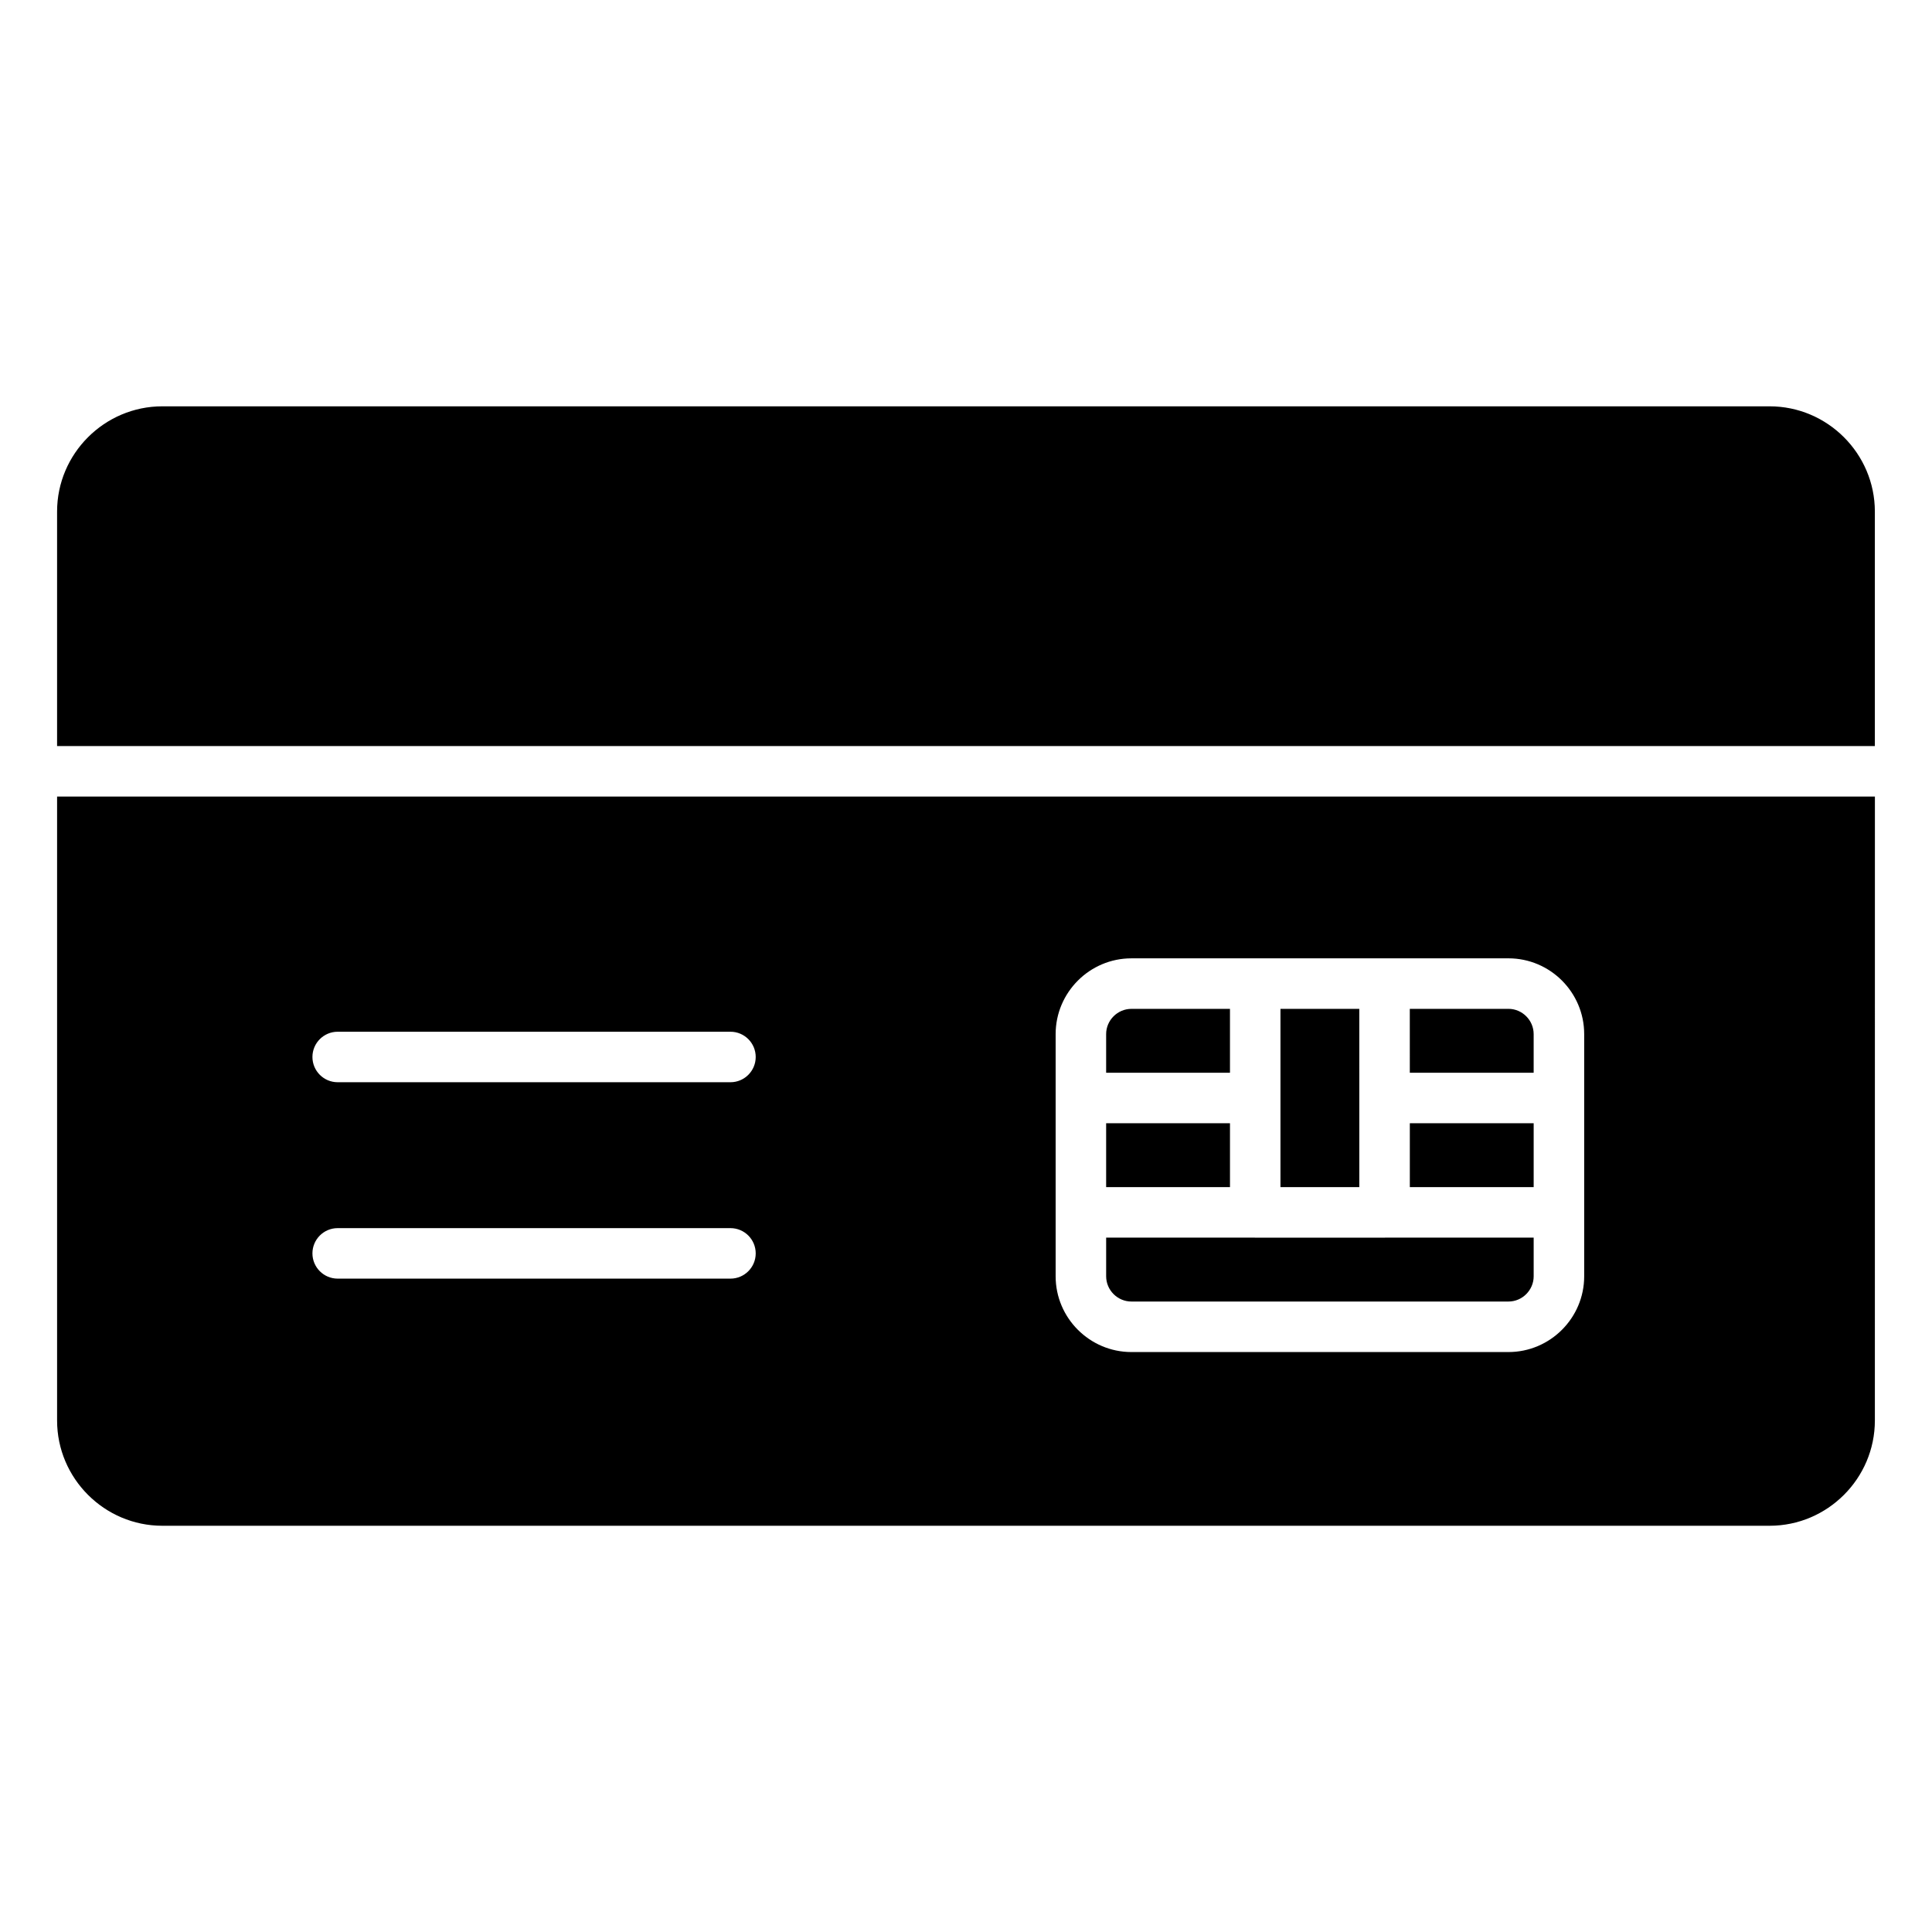 <?xml version="1.0" encoding="UTF-8"?>
<!-- Uploaded to: SVG Repo, www.svgrepo.com, Generator: SVG Repo Mixer Tools -->
<svg fill="#000000" width="800px" height="800px" version="1.1" viewBox="144 144 512 512" xmlns="http://www.w3.org/2000/svg">
 <path d="m187.01 251.68h425.96c15.34 0 27.887 12.547 27.887 27.887v62.141h-481.73v-62.141c0-15.34 12.551-27.887 27.883-27.887zm317.22 176.61v30.312h-20.895v-47.246h20.891zm136.64-73.195h-481.74v165.36c0 15.34 12.547 27.887 27.883 27.887h425.96c15.34 0 27.887-12.547 27.887-27.887zm-407.38 75.707c-3.695 0-6.691-2.996-6.691-6.691 0-3.695 2.996-6.691 6.691-6.691h104.09c3.695 0 6.691 2.996 6.691 6.691 0 3.695-2.996 6.691-6.691 6.691zm0 52.047c-3.695 0-6.691-2.996-6.691-6.691 0-3.695 2.996-6.691 6.691-6.691h104.09c3.695 0 6.691 2.996 6.691 6.691 0 3.695-2.996 6.691-6.691 6.691zm210.34-84.879c-5.527 0-10.547 2.258-14.18 5.894-3.633 3.637-5.894 8.652-5.894 14.18v64.188c0 5.527 2.258 10.547 5.894 14.18 3.637 3.633 8.652 5.894 14.18 5.894h99.922c5.527 0 10.543-2.258 14.18-5.894 3.637-3.637 5.894-8.652 5.894-14.18v-64.191c0-5.527-2.258-10.543-5.887-14.18-3.633-3.633-8.652-5.894-14.18-5.894h-99.93zm73.789 13.383h26.129c1.832 0 3.504 0.754 4.719 1.969 1.211 1.211 1.969 2.887 1.969 4.719v10.242h-32.82l-0.004-16.93zm0 30.32h32.82v16.93h-32.82zm-6.519 30.312h39.34v10.242c0 1.832-0.754 3.504-1.969 4.723-1.211 1.219-2.887 1.969-4.719 1.969h-99.922c-1.832 0-3.504-0.754-4.719-1.969-1.211-1.211-1.969-2.887-1.969-4.723v-10.242h39.34l0.172 0.004h34.273zm-41.141-13.383h-32.82v-16.93h32.82zm0-30.312h-32.82v-10.242c0-1.832 0.754-3.504 1.969-4.719 1.211-1.211 2.887-1.969 4.719-1.969h26.129v16.93z" fill-rule="evenodd"/>
</svg>